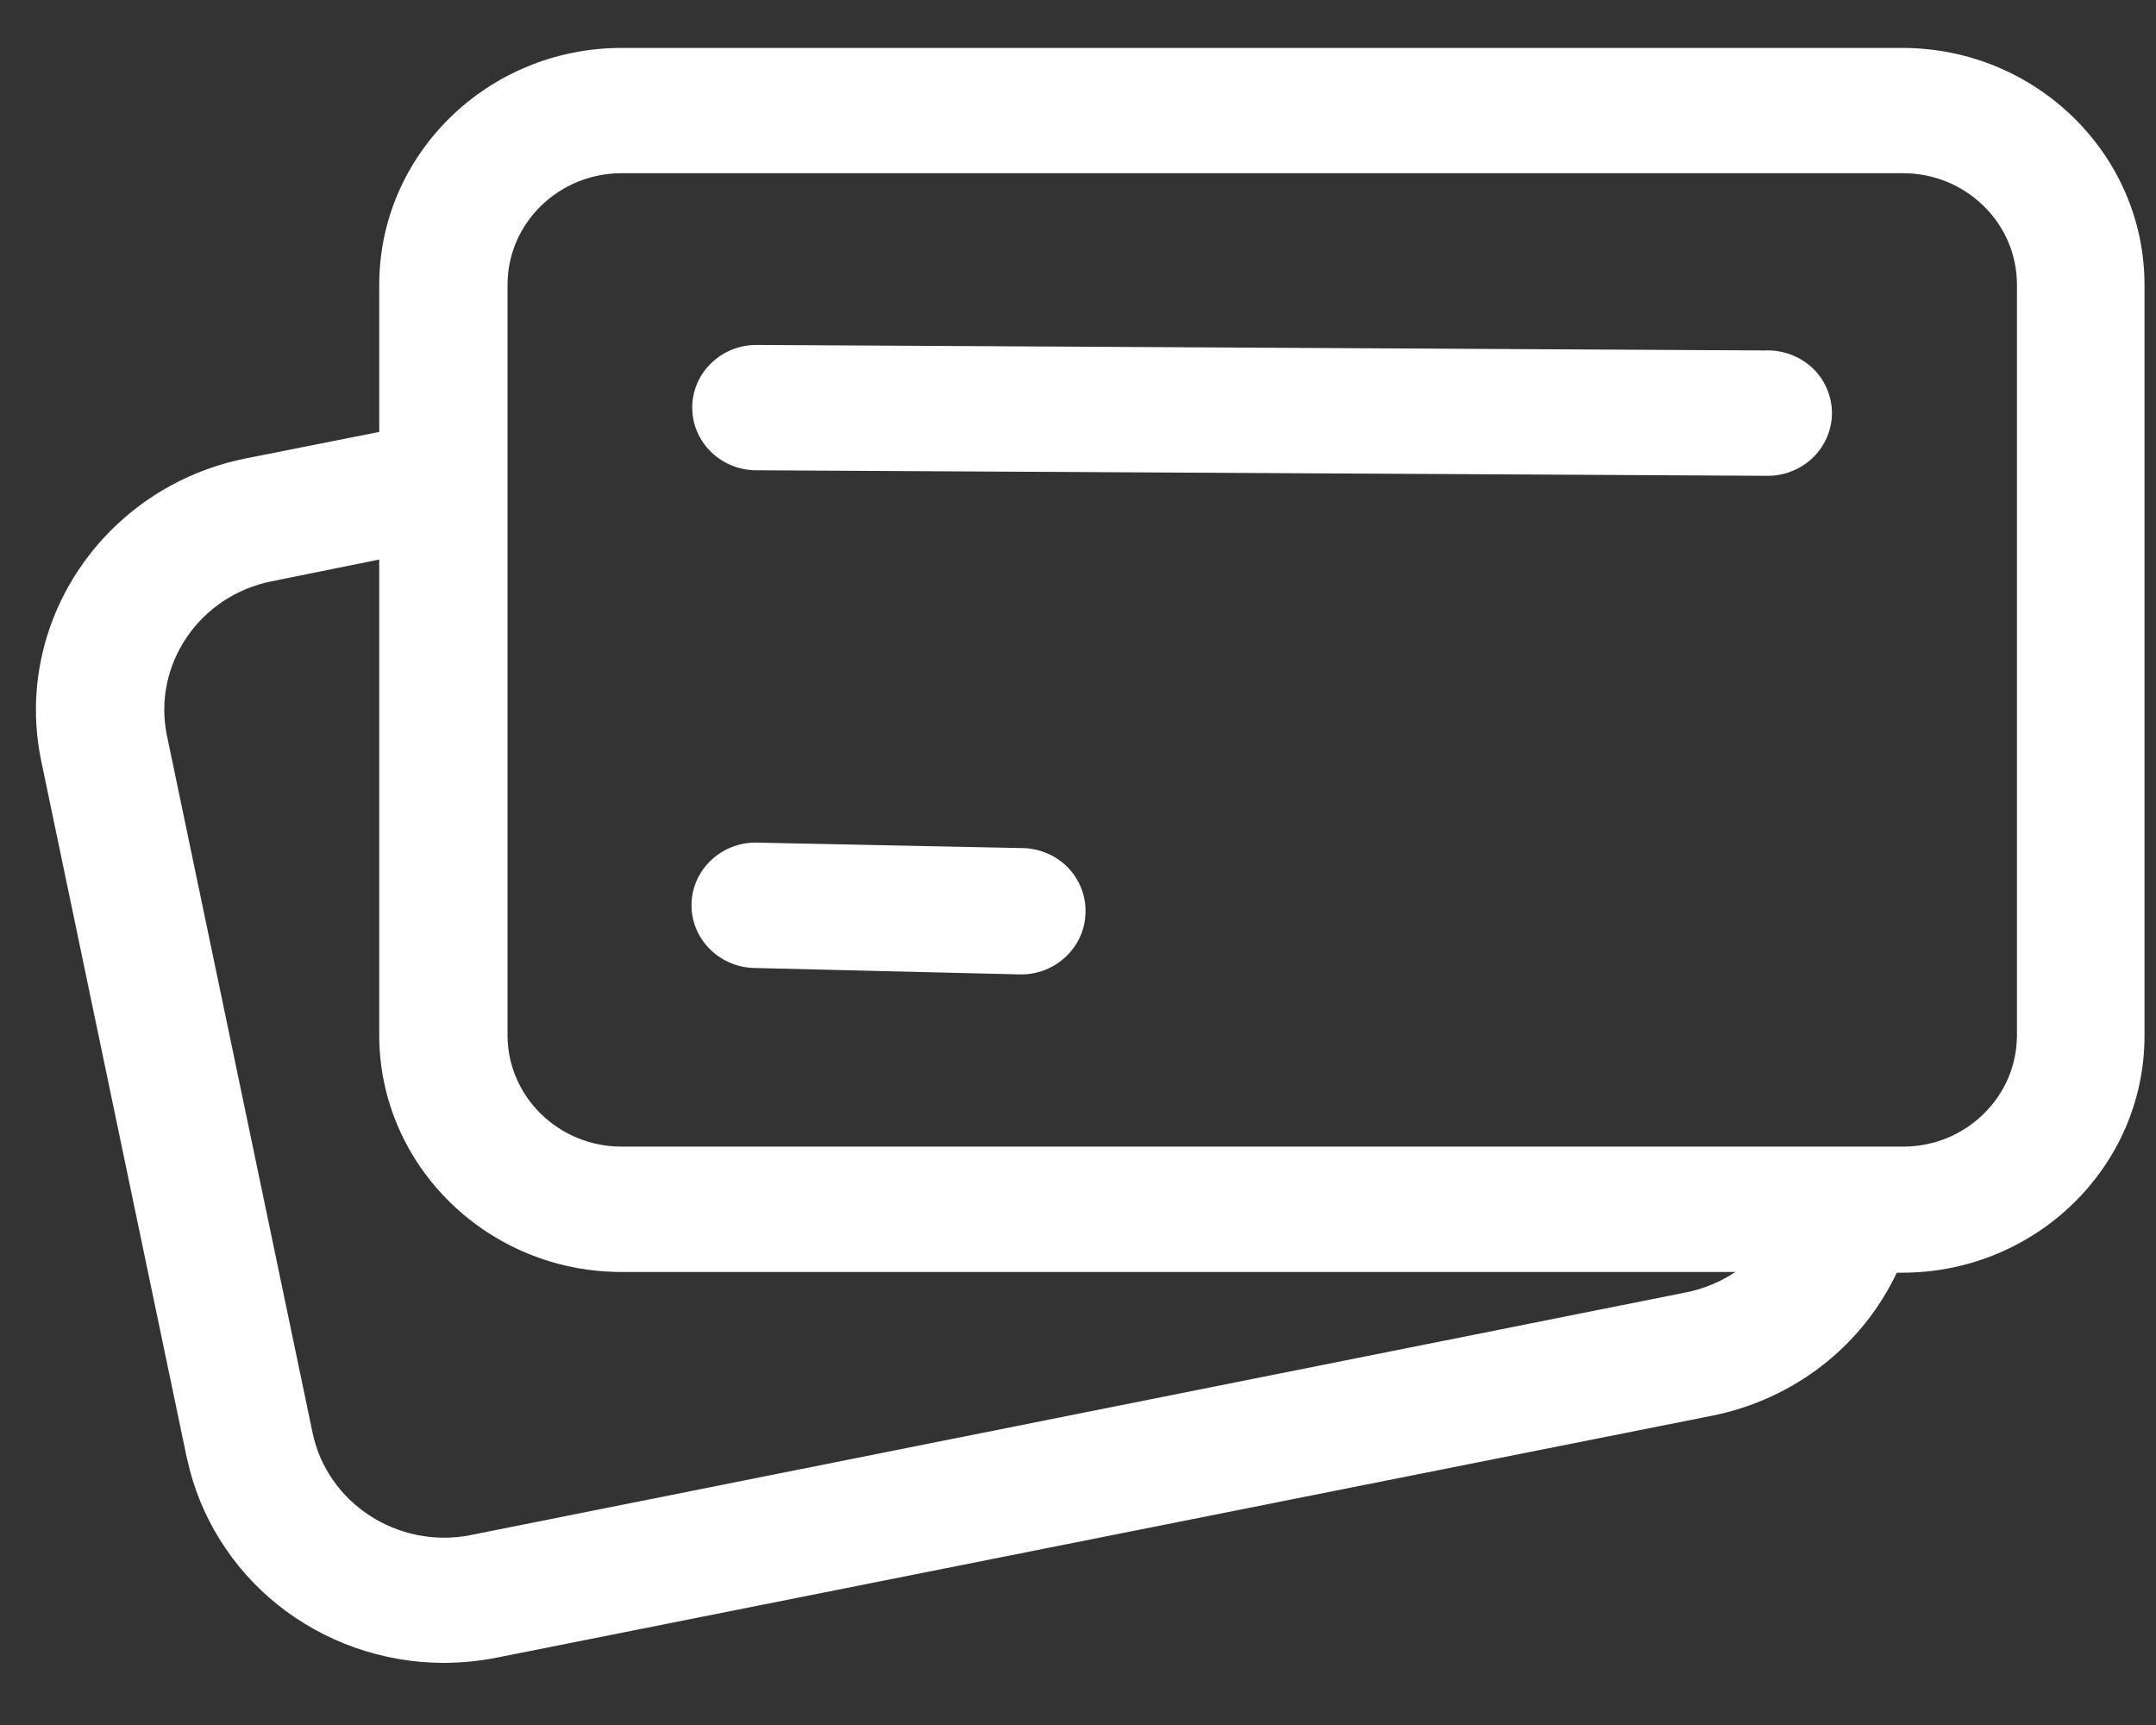 <svg width="30" height="24" viewBox="0 0 30 24" fill="none" xmlns="http://www.w3.org/2000/svg">
<rect x="0" y="0" width="30" height="24" fill="#333333" stroke="none"/>
<path d="M14.194 11.799L10.519 11.723C10.519 11.723 10.517 11.723 10.515 11.723C10.023 11.723 9.622 12.114 9.622 12.594C9.622 13.075 10.021 13.466 10.513 13.468L14.19 13.557C14.192 13.557 14.194 13.557 14.195 13.557H14.212C14.691 13.557 15.091 13.177 15.104 12.709C15.115 12.468 15.022 12.232 14.849 12.059C14.677 11.889 14.438 11.794 14.194 11.799H14.194Z" fill="white"/>
<path d="M26.48 0.667C26.478 0.667 26.476 0.667 26.475 0.667H8.648C6.789 0.667 5.277 2.145 5.277 3.962V6.009L3.42 6.378C1.449 6.773 0.172 8.661 0.574 10.589L2.599 20.282C2.6 20.289 2.602 20.296 2.605 20.303C2.776 21.095 3.223 21.814 3.864 22.327C4.512 22.846 5.329 23.133 6.167 23.136C6.424 23.135 6.674 23.11 6.911 23.063L23.832 19.695C24.962 19.467 25.911 18.728 26.393 17.707H26.469C28.328 17.707 29.84 16.229 29.84 14.412V3.962C29.84 2.15 28.332 0.672 26.48 0.667ZM26.479 15.953H8.648C7.774 15.953 7.062 15.257 7.062 14.401V3.962C7.062 3.106 7.774 2.41 8.648 2.41H26.479C26.903 2.41 27.301 2.572 27.601 2.865C27.9 3.157 28.065 3.547 28.065 3.962V14.401C28.065 14.816 27.9 15.206 27.601 15.498C27.301 15.792 26.903 15.953 26.479 15.953ZM8.648 17.697H24.147C23.944 17.832 23.714 17.929 23.473 17.979C23.472 17.979 23.471 17.979 23.471 17.979L6.546 21.358C6.543 21.358 6.54 21.359 6.538 21.36C5.534 21.552 4.553 20.913 4.349 19.933L2.324 10.239C2.323 10.236 2.323 10.233 2.322 10.23C2.122 9.25 2.773 8.29 3.777 8.088L5.277 7.785V14.402C5.277 16.219 6.789 17.697 8.648 17.697Z" fill="white"/>
<path d="M25.231 5.131C25.062 4.966 24.829 4.873 24.59 4.875C24.584 4.875 24.577 4.875 24.571 4.876L10.526 4.799C10.033 4.799 9.632 5.19 9.632 5.671C9.632 6.152 10.033 6.543 10.524 6.543L24.599 6.62C24.834 6.62 25.063 6.527 25.229 6.364C25.395 6.202 25.491 5.977 25.491 5.748V5.746C25.491 5.744 25.491 5.741 25.491 5.739C25.488 5.511 25.394 5.29 25.231 5.131V5.131Z" fill="white"/>
</svg>
